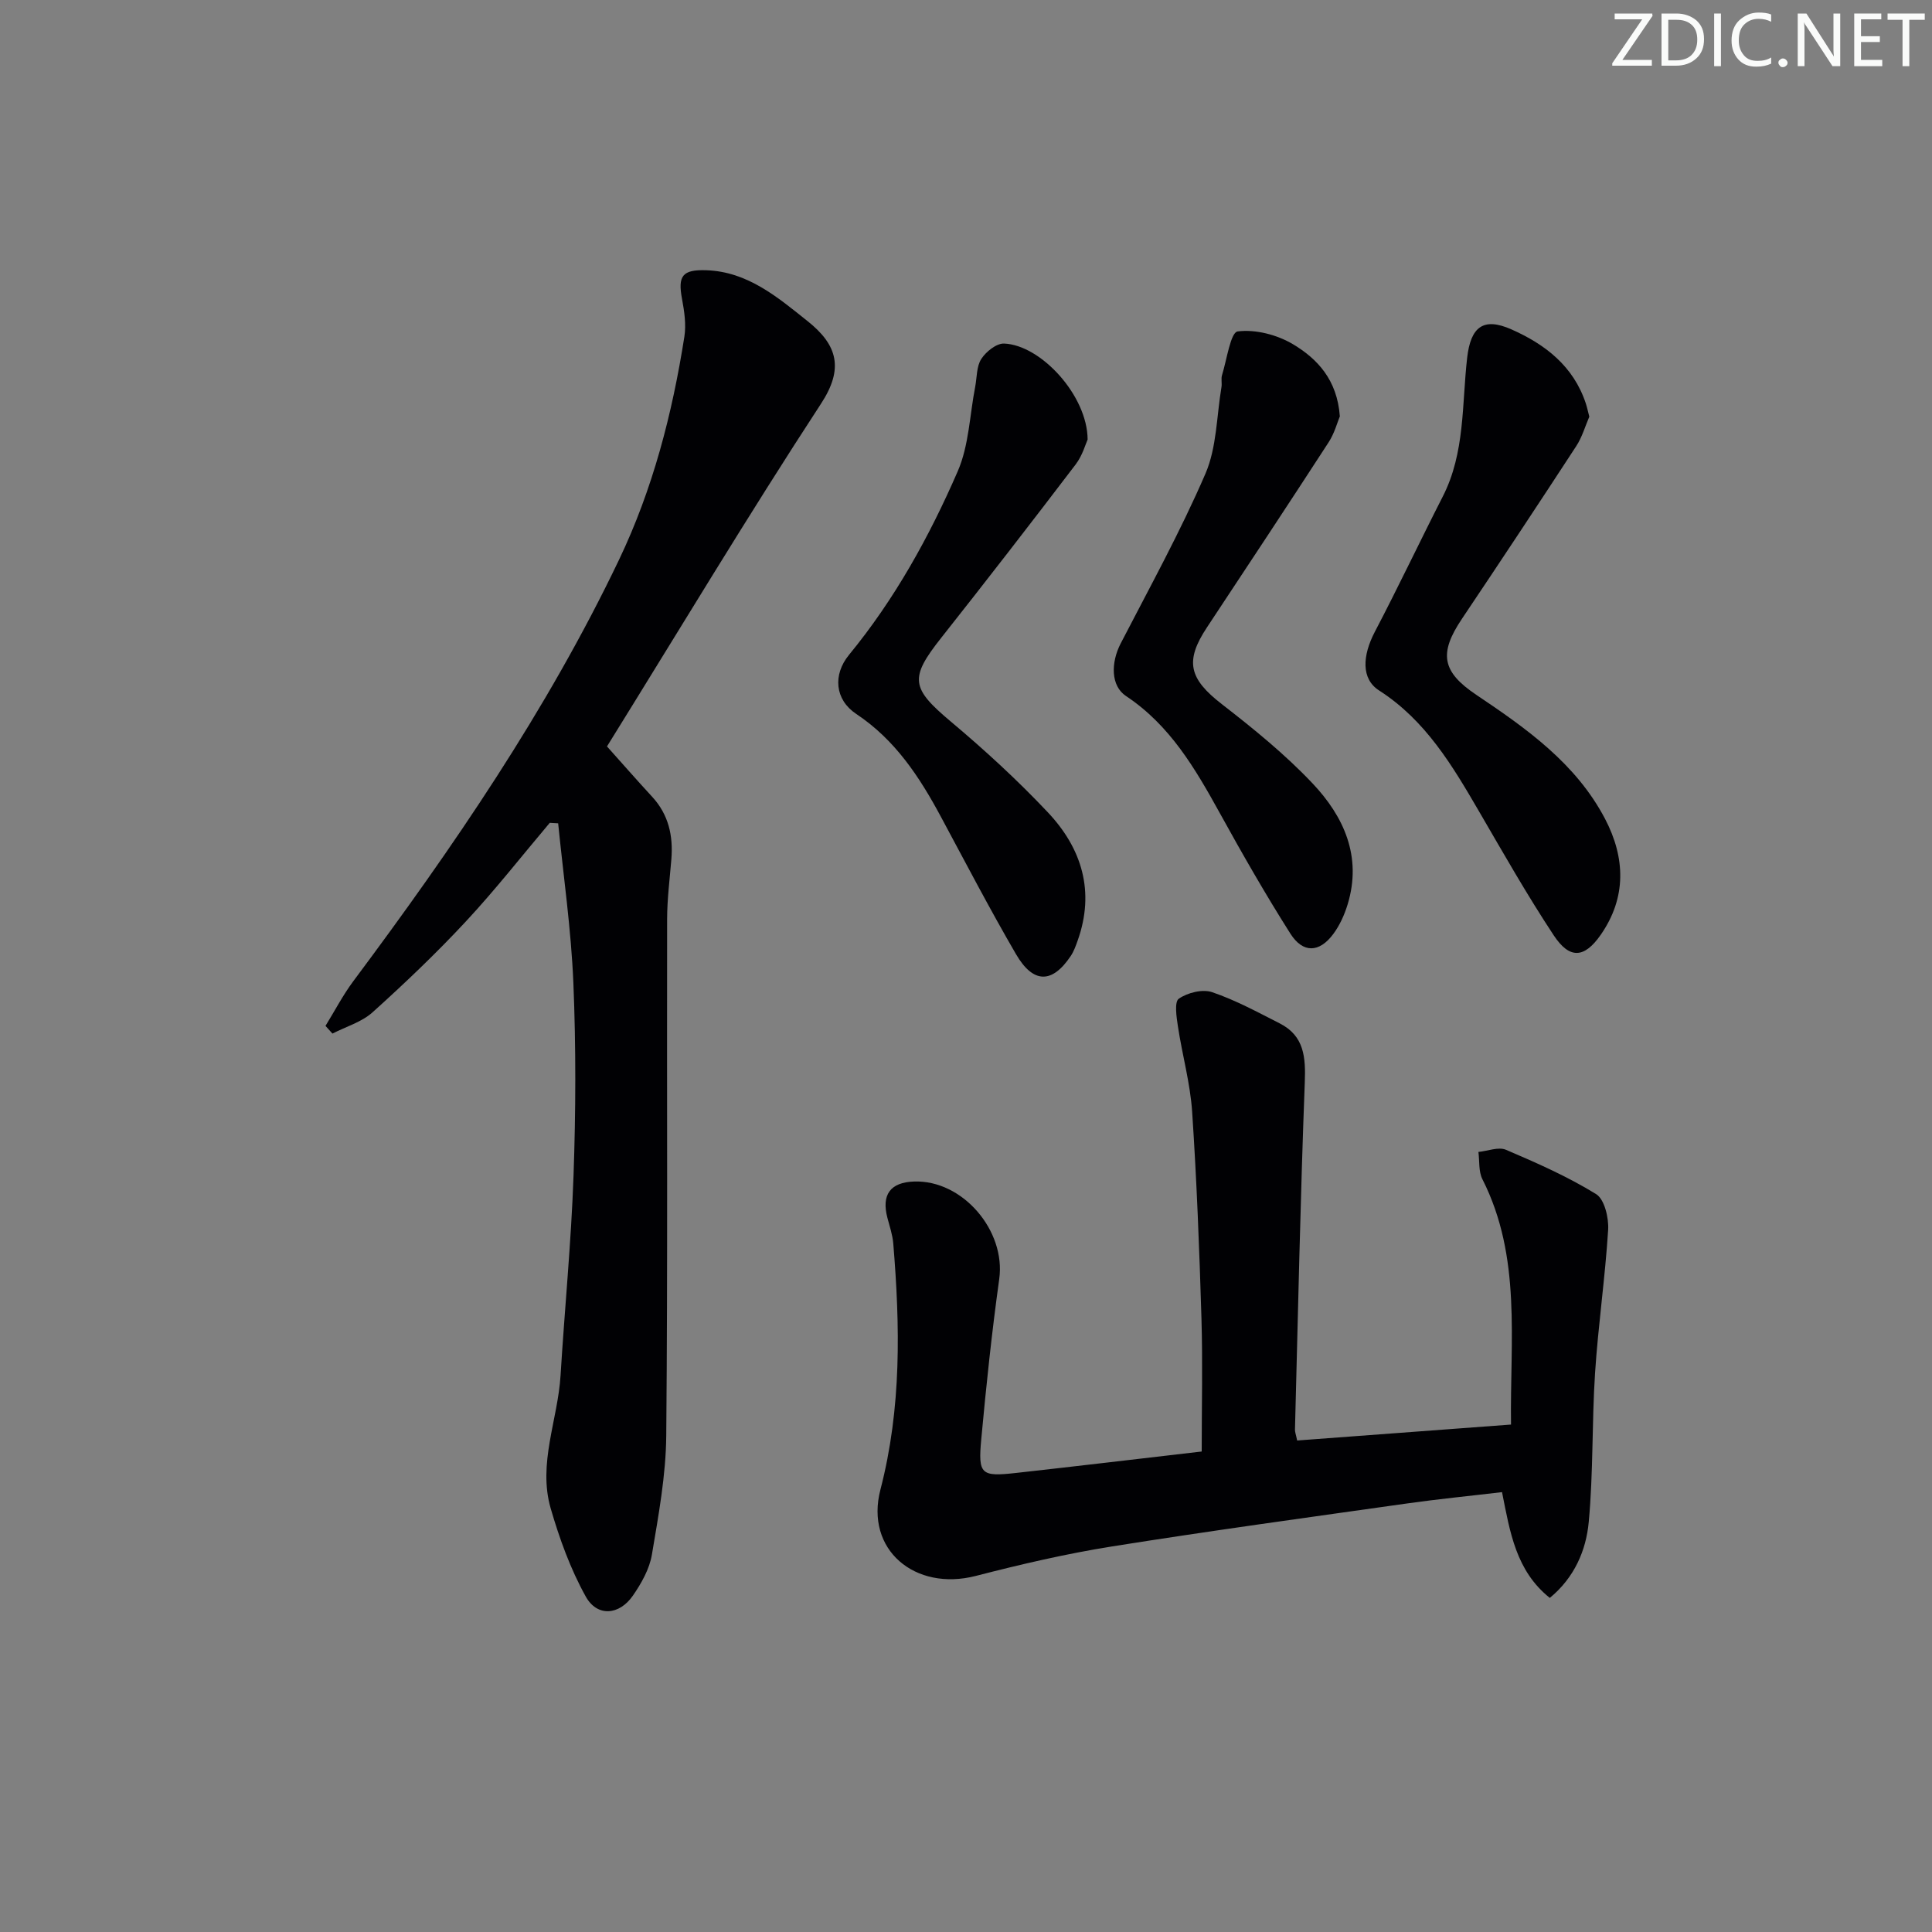 <svg enable-background="new 0 0 400 400" viewBox="0 0 400 400" xmlns="http://www.w3.org/2000/svg"><rect x="0" y="0" width="400" height="400" fill="#808080" stroke="none"/><g fill="#fafbfa"><path d="m342.2 3.2-6.3 9.2h6.1v1.2h-8.2v-.5l6.2-9.1h-5.7v-1.2h7.8v.4z"/><path d="m344 13.7v-10.9h3.1c1.6 0 3 .5 4.1 1.4 1.1 1 1.6 2.2 1.6 3.9s-.5 3-1.6 4-2.5 1.5-4.2 1.5h-3zm1.4-9.6v8.4h1.6c1.4 0 2.5-.4 3.2-1.1.8-.8 1.2-1.8 1.2-3.2s-.4-2.4-1.2-3.1-1.8-1-3.1-1z"/><path d="m356.3 2.8v10.9h-1.4v-10.9z"/><path d="m366.6 13.2c-.8.4-1.8.6-3 .6-1.6 0-2.8-.5-3.7-1.5s-1.4-2.3-1.4-3.9c0-1.7.5-3.2 1.6-4.2s2.4-1.6 4-1.6c1 0 1.9.1 2.6.4v1.5c-.8-.4-1.6-.6-2.6-.6-1.2 0-2.2.4-3 1.2s-1.1 1.9-1.1 3.3c0 1.3.4 2.3 1.1 3.1s1.6 1.1 2.8 1.1c1.1 0 2-.2 2.8-.7v1.3z"/><path d="m368.2 13c0-.3.1-.5.3-.6.2-.2.4-.3.6-.3.3 0 .5.1.7.3s.3.4.3.6-.1.5-.3.6c-.2.2-.4.3-.7.3s-.5-.1-.6-.3c-.2-.2-.3-.4-.3-.6z"/><path d="m381.1 13.7h-1.7l-5.5-8.4c-.2-.2-.3-.5-.4-.7 0 .2.1.8.1 1.5v7.6h-1.4v-10.9h1.8l5.3 8.3c.3.4.4.6.4.8 0-.3-.1-.8-.1-1.6v-7.5h1.4v10.9z"/><path d="m389.7 13.7h-5.8v-10.9h5.6v1.2h-4.2v3.5h3.9v1.2h-3.9v3.7h4.4z"/><path d="m398.4 4.1h-3.1v9.6h-1.4v-9.6h-3.1v-1.3h7.7v1.3z"/></g><path d="m268.56 298.24c14.81-1.1 29.34-2.18 44.28-3.3-.24-17.44 2.24-34.67-5.92-50.79-.82-1.61-.58-3.75-.83-5.65 1.92-.19 4.15-1.11 5.7-.45 6.38 2.72 12.78 5.55 18.66 9.17 1.74 1.07 2.65 4.92 2.5 7.4-.62 9.9-2.06 19.74-2.71 29.64-.67 10.28-.35 20.63-1.31 30.87-.55 5.88-2.96 11.49-8.06 15.7-6.99-5.59-8.23-13.52-9.89-21.9-6.67.79-13.2 1.43-19.7 2.35-20.38 2.88-40.77 5.66-61.09 8.9-9.47 1.51-18.87 3.7-28.17 6.1-12.57 3.23-22.97-5.41-19.74-17.86 4.4-16.95 4.07-33.88 2.66-50.99-.15-1.78-.75-3.53-1.21-5.28-1.27-4.81.6-7.37 5.54-7.53 10.07-.33 19 10.2 17.61 20.19-1.53 11.01-2.7 22.09-3.72 33.16-.68 7.32-.05 7.79 7.18 6.99 12.68-1.41 25.36-2.92 38.46-4.44 0-9.33.22-18.44-.05-27.53-.43-14.28-.98-28.57-1.93-42.83-.4-5.92-2.05-11.74-2.94-17.63-.3-1.95-.77-5.1.18-5.76 1.81-1.25 4.9-2.03 6.9-1.35 4.84 1.64 9.4 4.13 13.99 6.46 5.11 2.6 5.39 7.04 5.19 12.28-.91 23.93-1.4 47.88-2.03 71.82-.02.47.18.94.45 2.26z" fill="#010104"/><path d="m113.82 170.36c-5.77 6.83-11.29 13.89-17.38 20.43-6.11 6.57-12.63 12.78-19.3 18.79-2.26 2.04-5.51 2.97-8.31 4.41-.48-.53-.96-1.06-1.44-1.59 1.91-3.1 3.6-6.36 5.77-9.27 20.62-27.64 40.07-56.01 55-87.23 7-14.65 11.02-30.21 13.53-46.18.4-2.54-.01-5.29-.49-7.86-.88-4.73.05-6.08 5.05-5.91 8.57.3 14.76 5.6 20.98 10.56 6.19 4.94 7.5 9.81 2.76 17.06-15.18 23.23-29.47 47.05-44.32 70.97 2.97 3.31 6.11 6.91 9.36 10.43 3.4 3.69 4.36 8.07 3.97 12.91-.34 4.13-.87 8.26-.88 12.38-.07 35.65.14 71.31-.18 106.96-.07 8.23-1.6 16.48-2.97 24.64-.5 2.98-2.17 5.94-3.93 8.49-2.83 4.09-7.4 4.46-9.77.19-3.16-5.67-5.43-11.96-7.25-18.22-2.7-9.31 1.48-18.36 2.04-27.58.84-13.76 2.2-27.5 2.68-41.27.47-13.31.52-26.67-.03-39.98-.46-11.04-2.05-22.02-3.15-33.03-.59-.02-1.16-.06-1.74-.1z" fill="#010104"/><path d="m329.05 86.27c-.83 1.9-1.47 4.2-2.71 6.1-7.81 11.97-15.7 23.89-23.67 35.76-4.8 7.15-4.15 10.94 2.97 15.72 10.4 6.98 20.64 14.2 26.66 25.67 4.23 8.07 4.47 16.32-.88 24.01-3.41 4.91-6.46 5.07-9.73.13-5.49-8.3-10.42-16.99-15.43-25.6-5.54-9.52-11.08-18.91-20.74-25.11-3.73-2.39-3.47-7.19-.86-12.17 4.85-9.25 9.31-18.7 14.06-28 4.63-9.07 3.93-19.06 5.04-28.72.74-6.39 3.34-8.44 9.15-5.87 7.03 3.11 12.87 7.63 15.42 15.35.25.77.42 1.58.72 2.73z" fill="#010104"/><path d="m225.18 91c-.39.83-1.05 3.29-2.48 5.16-9.17 12.04-18.43 24.01-27.82 35.88-6.65 8.4-6.27 10.43 2.03 17.4 7 5.88 13.77 12.1 20.03 18.74 7.05 7.47 9.8 16.41 6.17 26.58-.39 1.09-.79 2.22-1.42 3.16-3.83 5.74-7.75 5.79-11.34-.37-5.43-9.33-10.42-18.91-15.53-28.42-4.44-8.27-9.47-15.95-17.55-21.32-4.42-2.94-4.88-8.1-1.49-12.23 9.46-11.52 16.62-24.46 22.51-38.01 2.32-5.34 2.47-11.62 3.61-17.48.38-1.96.26-4.23 1.27-5.78.97-1.5 3.13-3.24 4.71-3.18 7.62.29 17.26 10.76 17.3 19.87z" fill="#010104"/><path d="m277.4 86.2c-.51 1.21-1.1 3.48-2.31 5.35-8.33 12.83-16.76 25.59-25.2 38.34-4.65 7.02-3.7 10.64 3.07 15.89 6.55 5.08 13.07 10.37 18.75 16.37 6.52 6.88 10.31 15.19 7.31 25.07-.66 2.18-1.66 4.4-3.02 6.21-2.87 3.83-6.24 3.96-8.84-.13-5.15-8.12-9.94-16.49-14.59-24.92-5.1-9.23-10.32-18.22-19.44-24.27-3.18-2.11-3.16-6.91-1.1-10.9 6.01-11.62 12.35-23.12 17.53-35.11 2.36-5.45 2.32-11.93 3.33-17.95.14-.81-.12-1.72.12-2.49.99-3.2 1.77-8.85 3.23-9.04 3.69-.48 8.18.69 11.48 2.66 5 3 9.13 7.32 9.68 14.92z" fill="#010104"/></svg>
